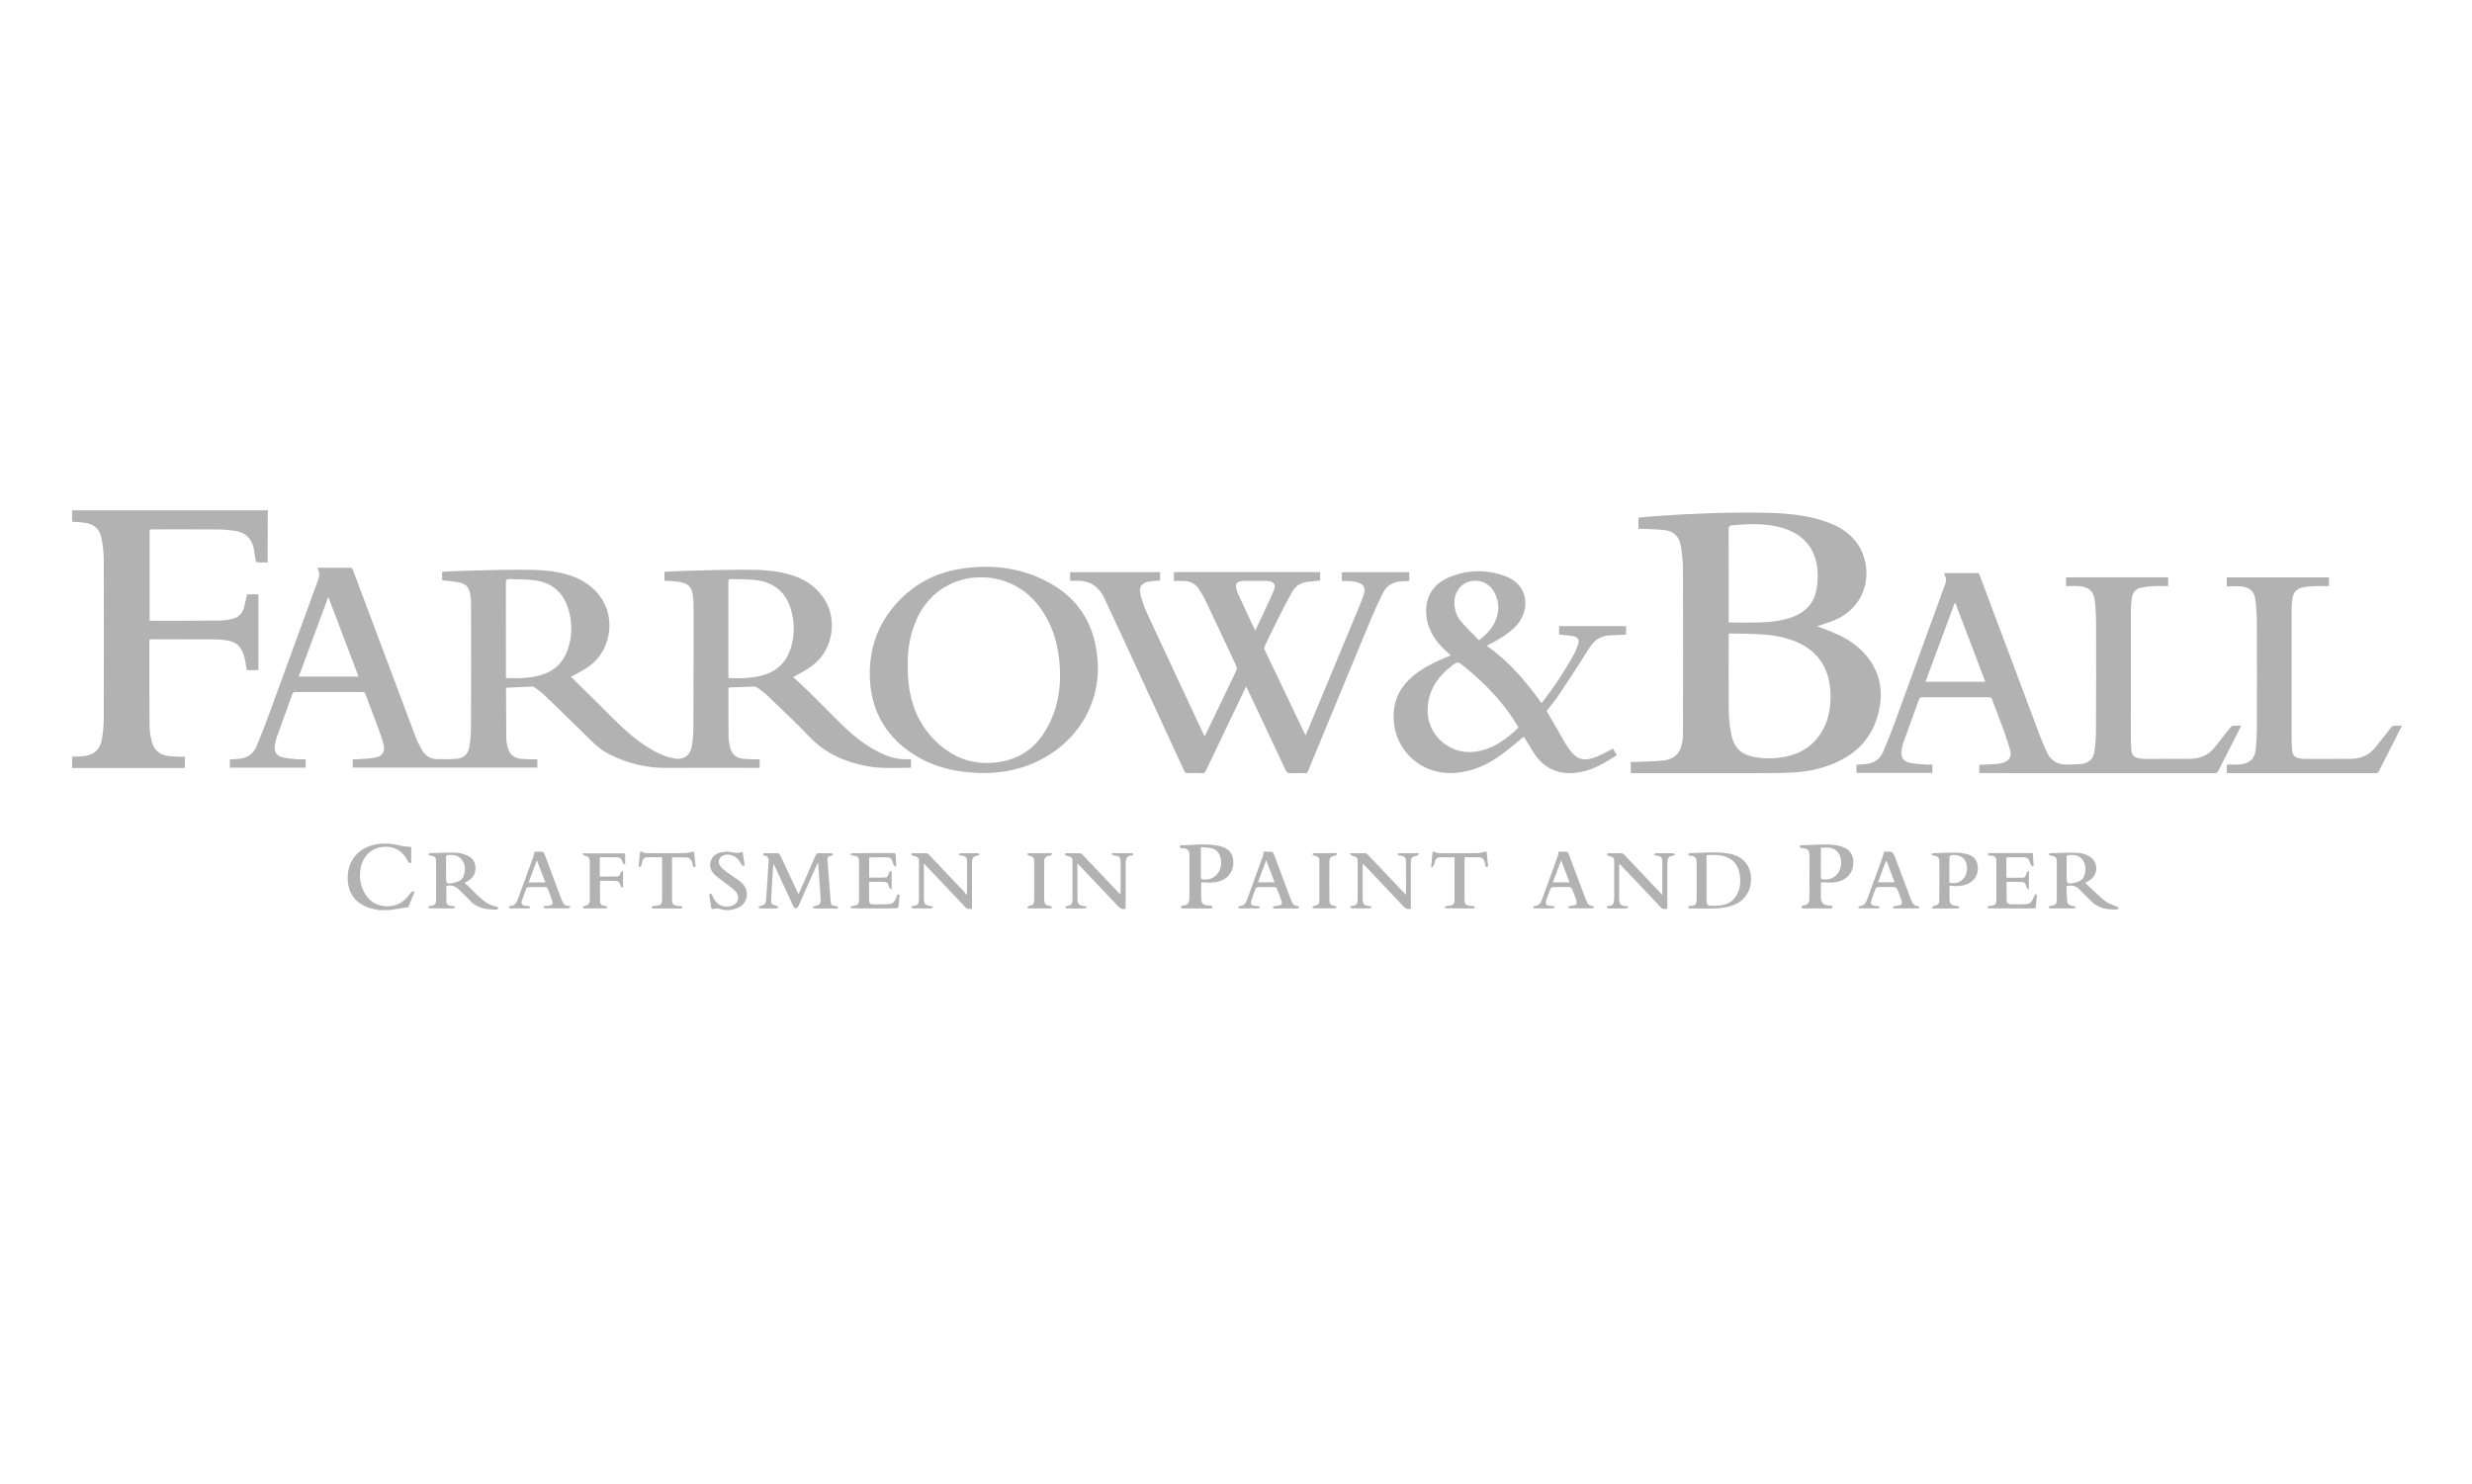 <?xml version="1.0" encoding="UTF-8"?> <!-- Generator: Adobe Illustrator 24.0.0, SVG Export Plug-In . SVG Version: 6.00 Build 0) --> <svg xmlns="http://www.w3.org/2000/svg" xmlns:xlink="http://www.w3.org/1999/xlink" id="Layer_1" x="0px" y="0px" viewBox="0 0 943.94 566.93" style="enable-background:new 0 0 943.94 566.93;" xml:space="preserve"> <style type="text/css"> .st0{fill:#B2B2B2;} </style> <g> <path class="st0" d="M102.27,194.89c-0.02,4.96-0.04,9.92-0.06,14.87c0,1.62,0,3.25,0,5.02c-1.42,0-2.74,0.04-4.07-0.04 c-0.21-0.01-0.5-0.52-0.55-0.83c-0.25-1.42-0.38-2.87-0.65-4.29c-0.76-4-3.22-6.32-7.21-6.89c-2.14-0.31-4.32-0.52-6.48-0.54 c-8.44-0.06-16.87-0.02-25.3-0.02c-0.25,0-0.5,0.04-0.82,0.06V237c0.27,0.02,0.58,0.07,0.89,0.07c8.58-0.01,17.16,0,25.73-0.07 c1.65-0.01,3.32-0.28,4.93-0.64c2.3-0.51,3.83-2.03,4.49-4.28c0.48-1.66,0.78-3.37,1.17-5.11h4.34v28.96h-4.43 c-0.2-1.17-0.4-2.36-0.62-3.56c-0.1-0.53-0.21-1.07-0.36-1.59c-1.11-4.04-3.24-5.87-7.53-6.35c-1.58-0.18-3.18-0.27-4.77-0.27 c-7.67-0.03-15.35-0.01-23.02-0.01c-0.25,0-0.5,0.03-0.81,0.05c-0.04,0.26-0.1,0.5-0.1,0.74c0,10.75-0.03,21.5,0.06,32.26 c0.02,2,0.38,4.04,0.85,6c0.76,3.23,2.97,5.06,6.23,5.52c1.57,0.22,3.17,0.21,4.76,0.29c0.53,0.03,1.06,0,1.65,0v4.28H27.54v-4.34 c1.59-0.06,3.19,0.01,4.75-0.22c3.75-0.55,5.88-2.47,6.57-6.21c0.48-2.58,0.75-5.23,0.75-7.85c0.06-20.37,0.07-40.73,0-61.09 c-0.01-2.76-0.36-5.56-0.9-8.27c-0.64-3.23-2.82-5.15-6.11-5.63c-1.67-0.25-3.38-0.3-5.07-0.44v-4.34H102.27z"></path> <path class="st0" d="M144.62,347.59c-0.55-0.12-1.11-0.27-1.66-0.38c-6.32-1.2-10.06-5.33-10.2-11.64 c-0.13-5.92,3.11-11,9.27-12.74c3.65-1.03,7.29-0.75,10.93,0.12c1.26,0.3,2.58,0.34,4.07,0.53v6.02c-0.5,0.12-0.95,0.18-1.31-0.59 c-1.97-4.17-5.54-6.04-10.09-5.39c-4.16,0.6-7.22,3.76-7.95,8.2c-0.44,2.66-0.27,5.28,0.77,7.77c1.52,3.62,4.13,6.05,8.12,6.54 c4.28,0.53,7.6-1.25,10.04-4.73c0.43-0.6,0.79-1.13,1.72-0.74c-0.86,2.09-1.71,4.19-2.41,5.89c-2.66,0.41-5.03,0.77-7.4,1.13 H144.62z"></path> <path class="st0" d="M277.12,347.59c-1.61-0.16-3.15-1.1-4.84-0.4c-0.16,0.06-0.67-0.22-0.7-0.4c-0.3-1.77-0.54-3.55-0.79-5.31 c0.89-0.38,1.07,0.14,1.3,0.72c1.18,3.09,3.85,4.59,6.86,3.89c2.82-0.65,3.85-3.48,1.93-5.65c-0.99-1.12-2.3-1.97-3.48-2.9 c-1.45-1.14-3-2.15-4.37-3.38c-1.59-1.42-2.3-3.27-1.6-5.39c0.71-2.14,2.45-3.02,4.53-3.37c0.5-0.08,1.01-0.14,1.51-0.16 c2.02-0.06,3.99,1.11,6.12,0.02c0.27,1.86,0.5,3.54,0.75,5.22c-0.8,0.45-1.08-0.01-1.39-0.62c-1.29-2.57-3.66-3.88-6.06-3.4 c-2.2,0.43-3.15,2.57-1.8,4.36c0.7,0.93,1.69,1.67,2.63,2.38c1.48,1.09,3.09,2.02,4.56,3.14c1.55,1.19,2.76,2.68,2.9,4.76 c0.22,3.26-1.88,5.62-5.51,6.23c-0.35,0.06-0.69,0.16-1.03,0.24H277.12z"></path> <path class="st0" d="M114.08,258.39h22.83c-3.84-10.13-7.64-20.14-11.54-30.43C121.56,238.24,117.85,248.22,114.08,258.39 M193.2,258.96c4.88,0.16,9.53,0.1,14.03-1.37c4.68-1.52,7.86-4.68,9.49-9.28c1.91-5.39,1.91-10.86,0.11-16.29 c-1.98-5.95-6.2-9.45-12.33-10.36c-3.27-0.49-6.63-0.34-9.94-0.51c-1.07-0.05-1.39,0.35-1.39,1.45 c0.04,11.72,0.03,23.44,0.03,35.16C193.2,258.1,193.2,258.45,193.2,258.96 M278.13,258.84c0.28,0.06,0.46,0.12,0.63,0.13 c3.99,0.16,7.96,0.04,11.86-0.91c5.93-1.45,9.77-5.14,11.47-10.98c1.37-4.73,1.35-9.5-0.04-14.24c-1.86-6.34-6.09-10.19-12.6-11.19 c-3.23-0.49-6.55-0.39-9.84-0.49c-1.47-0.04-1.47,0.04-1.47,1.54c0,11.61,0,23.23,0,34.84V258.84z M121.23,216.84 c4.3,0,8.39,0.02,12.48-0.02c0.75-0.01,0.9,0.43,1.09,0.94c2.4,6.4,4.8,12.8,7.2,19.19c5.51,14.7,11,29.4,16.55,44.08 c0.7,1.85,1.61,3.64,2.57,5.37c1.16,2.09,3.01,3.38,5.43,3.49c2.59,0.11,5.21,0.1,7.8-0.11c2.57-0.21,4.37-1.73,4.82-4.29 c0.44-2.52,0.67-5.09,0.68-7.65c0.06-15.93,0.04-31.86,0.01-47.78c0-1.22-0.21-2.45-0.43-3.65c-0.41-2.19-1.78-3.57-3.95-3.96 s-4.36-0.56-6.65-0.85v-3.25c3.77-0.16,7.52-0.36,11.27-0.45c6.29-0.15,12.59-0.33,18.88-0.32c5.97,0.01,11.96,0.17,17.75,1.88 c5.95,1.76,10.78,5.04,13.84,10.6c4.06,7.39,2.6,19.02-6.43,24.96c-1.72,1.13-3.57,2.04-5.37,3.05c-0.31,0.17-0.63,0.31-0.78,0.38 c5.01,4.94,10.06,9.81,14.99,14.8c4.01,4.05,8.11,7.96,12.85,11.15c3.59,2.42,7.35,4.48,11.68,5.28c3.19,0.59,5.91-0.97,6.56-4.16 c0.51-2.49,0.69-5.09,0.7-7.64c0.08-15.6,0.08-31.2,0.08-46.8c0-1.33-0.14-2.68-0.34-4c-0.43-2.82-1.66-4.15-4.48-4.72 c-1.51-0.31-3.08-0.38-4.63-0.53c-0.53-0.05-1.07-0.01-1.67-0.01v-3.45c2.89-0.13,5.78-0.32,8.66-0.39c7.2-0.17,14.4-0.4,21.6-0.41 c5.97-0.01,11.96,0.17,17.75,1.89c6.06,1.81,10.94,5.2,13.95,10.93c3.73,7.11,2.5,18.7-6.75,24.72c-1.96,1.27-4.05,2.35-6.06,3.5 c2.06,1.91,4.22,3.83,6.27,5.85c4.49,4.41,8.85,8.96,13.41,13.3c4.47,4.26,9.38,7.96,15.1,10.45c2.87,1.24,5.86,1.8,8.98,1.78 c0.39,0,0.77,0,1.23,0v3.09c-0.1,0.05-0.16,0.12-0.21,0.12c-5.64,0.04-11.32,0.42-16.89-0.66c-8.2-1.59-15.6-4.78-21.55-11.03 c-5.18-5.45-10.7-10.58-16.12-15.81c-1.19-1.15-2.57-2.11-3.91-3.1c-0.34-0.26-0.85-0.41-1.27-0.4c-3.04,0.07-6.07,0.21-9.11,0.32 c-0.17,0-0.35,0.04-0.57,0.07c-0.04,0.2-0.09,0.37-0.09,0.54c0.01,6.08-0.01,12.17,0.06,18.24c0.01,1.33,0.26,2.67,0.55,3.97 c0.6,2.63,2.32,4.14,4.98,4.43c1.76,0.19,3.54,0.15,5.31,0.21c0.32,0.01,0.64,0.03,1.03,0.05v3.21c-0.36,0-0.74,0-1.12,0 c-11.58,0-23.17-0.04-34.75,0.01c-7.65,0.04-14.84-1.81-21.62-5.23c-3.9-1.96-6.85-5.17-9.92-8.19c-4.96-4.86-9.94-9.7-14.95-14.51 c-1.07-1.02-2.3-1.87-3.49-2.76c-0.29-0.21-0.71-0.39-1.07-0.38c-3.25,0.13-6.49,0.31-9.82,0.47c-0.03,0.11-0.11,0.32-0.11,0.52 c0.02,6.3,0.03,12.6,0.1,18.9c0.01,1.07,0.27,2.15,0.5,3.21c0.59,2.63,2.26,4.17,4.93,4.48c1.54,0.18,3.1,0.16,4.66,0.21 c0.57,0.02,1.14,0,1.77,0v3.18h-70.5v-3.18c0.48,0,0.96,0.03,1.45,0c2.41-0.19,4.85-0.2,7.21-0.65c2.73-0.52,3.81-2.39,3.1-5.09 c-0.61-2.3-1.44-4.55-2.26-6.78c-1.51-4.11-3.1-8.19-4.61-12.29c-0.24-0.64-0.55-0.87-1.25-0.87c-8.51,0.02-17.01,0.02-25.52,0 c-0.64,0-0.96,0.18-1.19,0.8c-1.95,5.45-3.95,10.88-5.89,16.33c-0.38,1.05-0.63,2.16-0.79,3.26c-0.34,2.35,0.58,3.94,2.88,4.53 c1.8,0.46,3.7,0.58,5.56,0.75c1.07,0.11,2.17,0.02,3.34,0.02v3.2H87.76v-3.11c1.08-0.09,2.19-0.18,3.29-0.25 c3.27-0.22,5.66-1.82,6.91-4.81c1.69-4.03,3.28-8.11,4.78-12.22c6.27-17.11,12.48-34.25,18.74-51.35c0.46-1.25,0.67-2.41,0.05-3.63 C121.4,217.57,121.36,217.25,121.23,216.84"></path> <path class="st0" d="M660.11,237.68c0.44,0.03,0.75,0.07,1.07,0.07c3.15,0,6.29,0.05,9.44,0c4.82-0.09,9.61-0.47,14.18-2.24 c4.78-1.84,7.85-5.21,8.83-10.28c0.35-1.83,0.48-3.74,0.47-5.6c-0.08-9.33-4.88-15.6-13.85-18.12c-6.24-1.75-12.59-1.5-18.96-0.86 c-1.02,0.11-1.2,0.48-1.2,1.4c0.03,11.47,0.02,22.94,0.02,34.41V237.68z M660.17,241.91c-0.03,0.55-0.06,0.8-0.06,1.05 c0,9.48-0.06,18.96,0.03,28.44c0.03,2.8,0.33,5.64,0.82,8.41c1.05,5.89,3.94,8.59,9.85,9.46c3.31,0.49,6.64,0.48,9.94-0.09 c7.07-1.21,12.52-4.74,15.75-11.29c1.98-4.02,2.58-8.33,2.49-12.76c-0.22-10.24-5.25-17.41-14.92-20.74 c-3.01-1.03-6.23-1.71-9.4-1.98C669.88,241.97,665.07,242.05,660.17,241.91 M693.85,239.12c2.87,1.16,5.63,2.14,8.27,3.38 c4.79,2.25,8.92,5.37,11.97,9.77c4.65,6.72,5,14.04,2.74,21.6c-2.52,8.41-8.16,14.04-16.15,17.5c-5.19,2.25-10.6,3.39-16.21,3.65 c-3.07,0.15-6.15,0.22-9.22,0.23c-16.98,0.02-33.96,0.01-50.93,0.01h-1.6v-4.28c0.51,0,1.01,0.02,1.5,0 c3.61-0.16,7.24-0.16,10.82-0.54c2.91-0.31,5.54-1.57,6.65-4.53c0.61-1.62,0.95-3.45,0.95-5.18c0.06-21.14,0.07-42.29,0-63.43 c-0.01-2.99-0.36-6-0.84-8.95c-0.55-3.35-2.67-5.48-6.08-5.89c-2.94-0.35-5.91-0.37-8.87-0.53c-0.39-0.02-0.78,0-1.23,0v-4.27 c2.14-0.19,4.26-0.41,6.38-0.56c13.94-0.99,27.9-1.52,41.87-1.28c7.98,0.14,15.91,0.79,23.53,3.46c4.42,1.55,8.33,3.83,11.29,7.56 c6.03,7.6,6.34,22.47-6.57,29.25c-2.22,1.17-4.71,1.81-7.08,2.69C694.69,238.91,694.31,238.99,693.85,239.12"></path> <path class="st0" d="M758.09,260.37c-3.85-10.13-7.64-20.13-11.44-30.12c-0.08,0.01-0.17,0.03-0.25,0.05 c-3.7,9.98-7.41,19.97-11.15,30.07H758.09z M788.92,223.86v-3.38h39.01v3.34c-1.9,0-3.77-0.08-5.64,0.02 c-1.58,0.08-3.17,0.27-4.72,0.6c-1.97,0.41-3.17,1.75-3.47,3.72c-0.25,1.64-0.41,3.31-0.42,4.96c-0.03,16.07-0.02,32.15-0.01,48.22 c0,1.7,0.08,3.4,0.2,5.09c0.13,1.9,0.98,2.83,2.84,3.16c0.78,0.14,1.58,0.23,2.37,0.23c5.61,0.01,11.22-0.03,16.83-0.02 c4.04,0.01,7.42-1.29,9.93-4.59c1.84-2.42,3.81-4.74,5.64-7.16c0.52-0.69,1.03-1.01,1.88-0.93c0.75,0.06,1.5,0.01,2.44,0.01 c-0.7,1.39-1.32,2.61-1.93,3.83c-2.27,4.49-4.55,8.96-6.79,13.46c-0.32,0.65-0.71,0.85-1.42,0.85c-29.65-0.02-59.3-0.01-88.95-0.02 c-0.28,0-0.57-0.03-0.92-0.05v-3.12c2.22-0.1,4.39-0.16,6.54-0.31c0.89-0.06,1.79-0.26,2.65-0.53c2.13-0.66,3.22-2.26,2.68-4.41 c-0.7-2.72-1.63-5.39-2.58-8.04c-1.4-3.87-2.93-7.71-4.35-11.57c-0.25-0.68-0.56-0.93-1.31-0.93c-8.47,0.03-16.94,0.02-25.41,0.01 c-0.59,0-0.97,0.06-1.22,0.74c-1.96,5.48-3.98,10.94-5.94,16.43c-0.36,1.01-0.61,2.09-0.75,3.16c-0.34,2.58,0.65,4.16,3.21,4.71 c1.96,0.42,4.01,0.48,6.02,0.64c0.82,0.07,1.65,0.01,2.54,0.01v3.18H708.9v-3.1c1.17-0.09,2.28-0.18,3.39-0.26 c3.18-0.21,5.53-1.76,6.78-4.66c1.58-3.65,3.04-7.35,4.4-11.08c6.47-17.69,12.89-35.41,19.35-53.11c0.35-0.97,0.45-1.85,0-2.79 c-0.19-0.38-0.27-0.81-0.43-1.31h13.24c1.47,3.91,2.95,7.83,4.42,11.76c6.24,16.62,12.46,33.25,18.71,49.87 c0.84,2.23,1.77,4.43,2.75,6.6c1.56,3.43,4.26,5.08,8.05,4.89c1.77-0.09,3.55-0.03,5.31-0.23c2.63-0.29,4.41-1.84,4.82-4.43 c0.43-2.73,0.65-5.53,0.66-8.3c0.08-13.61,0.08-27.22,0.05-40.84c-0.01-2.89-0.13-5.79-0.47-8.66c-0.44-3.72-2.22-5.34-5.97-5.67 C792.34,223.74,790.67,223.86,788.92,223.86"></path> <path class="st0" d="M479.3,240.82c0.66-1.39,1.18-2.45,1.68-3.52c1.8-3.86,3.69-7.69,5.35-11.62c1.04-2.47,0.22-3.57-2.46-3.82 c-0.21-0.02-0.43-0.03-0.65-0.03c-2.68,0-5.36,0-8.03,0.01c-0.54,0-1.08,0.08-1.61,0.19c-1.29,0.27-1.79,0.95-1.58,2.25 c0.12,0.78,0.31,1.58,0.64,2.29C474.79,231.24,476.98,235.88,479.3,240.82 M475.87,262.14c-1.65,3.44-3.19,6.66-4.74,9.88 c-3.58,7.47-7.16,14.94-10.72,22.42c-0.27,0.55-0.54,0.83-1.21,0.81c-1.92-0.05-3.84-0.05-5.75,0c-0.64,0.01-0.96-0.2-1.23-0.78 c-7.89-17.15-15.8-34.29-23.72-51.42c-2.21-4.79-4.52-9.54-6.69-14.36c-2.19-4.87-5.88-7.14-11.19-6.87c-0.64,0.03-1.29,0-1.99,0 v-3.3h34.34v3.2c-1.37,0.11-2.7,0.14-4.01,0.34c-2.89,0.43-4.13,1.89-3.5,4.72c0.55,2.48,1.41,4.94,2.48,7.26 c7.17,15.49,14.43,30.94,21.66,46.4c0.09,0.19,0.21,0.37,0.42,0.73c0.49-1,0.93-1.88,1.36-2.77c3.58-7.43,7.16-14.85,10.69-22.3 c0.22-0.47,0.26-1.23,0.04-1.69c-3.94-8.46-7.91-16.9-11.92-25.33c-0.68-1.43-1.54-2.79-2.39-4.13c-1.31-2.05-3.28-2.99-5.68-3.08 c-1.26-0.05-2.52-0.01-3.87-0.01v-3.36h55.85v3.19c-1.68,0.17-3.32,0.31-4.96,0.51c-2.51,0.32-4.45,1.66-5.67,3.79 c-1.98,3.48-3.81,7.06-5.62,10.64c-1.7,3.36-3.3,6.76-4.9,10.16c-0.17,0.37-0.25,0.94-0.08,1.28c5.1,10.75,10.24,21.48,15.38,32.21 c0.06,0.12,0.15,0.23,0.32,0.49c0.55-1.29,1.05-2.47,1.55-3.65c6.36-15.29,12.71-30.59,19.06-45.88c0.57-1.37,1.09-2.76,1.56-4.16 c0.86-2.52,0.03-4.07-2.56-4.72c-0.94-0.24-1.93-0.36-2.89-0.44c-0.93-0.07-1.87-0.01-2.9-0.01v-3.38h25.73v3.27 c-1,0.08-1.99,0.2-3,0.24c-3.16,0.13-5.6,1.55-7.01,4.36c-1.65,3.26-3.18,6.58-4.58,9.95c-7.16,17.19-14.26,34.41-21.37,51.62 c-0.89,2.14-1.8,4.27-2.63,6.43c-0.27,0.7-0.62,0.92-1.35,0.9c-1.7-0.06-3.41-0.1-5.1,0.01c-1.18,0.08-1.76-0.3-2.27-1.4 c-4.78-10.26-9.63-20.48-14.46-30.72C476.25,262.88,476.12,262.63,475.87,262.14"></path> <path class="st0" d="M564.79,244.56c2.36-1.9,4.3-3.79,5.62-6.21c2.16-3.99,2.41-8.07,0.22-12.12c-1.92-3.54-5.78-5.18-9.47-4.15 c-3.66,1.02-5.87,4.19-5.8,8.29c0.05,2.75,0.96,5.21,2.77,7.24C560.23,239.98,562.5,242.19,564.79,244.56 M579.86,277.86 c-4.91-8.57-12.08-16.32-20.84-23.38c-2.41-1.95-2.48-1.89-4.91,0c-5.27,4.11-8.64,9.26-8.97,16.13 c-0.48,9.86,8.18,17.54,17.67,16.52C569.7,286.38,575,282.55,579.86,277.86 M567.71,246.65c8.52,5.9,14.97,13.57,20.91,21.86 c0.2-0.22,0.43-0.43,0.61-0.68c4.28-5.62,8.23-11.47,11.63-17.66c0.71-1.29,1.29-2.68,1.73-4.08c0.58-1.81-0.02-2.78-1.91-3.13 c-1.73-0.32-3.5-0.44-5.33-0.66v-3.19h25.57v3.24c-1.96,0.09-3.89,0.23-5.83,0.27c-3.7,0.06-6.28,1.77-8.24,4.91 c-3.69,5.92-7.52,11.76-11.4,17.57c-1.52,2.28-3.3,4.39-4.85,6.43c2.34,4.06,4.61,8.04,6.92,12c0.6,1.03,1.27,2.03,1.98,2.98 c2.46,3.27,4.92,4.23,8.81,2.99c2.31-0.73,4.45-2.03,6.65-3.09c0.29-0.14,0.54-0.35,0.9-0.58c0.52,0.87,1.01,1.69,1.53,2.57 c-4.39,2.84-8.74,5.49-13.87,6.46c-7.77,1.46-13.89-0.98-18.13-7.77c-1.23-1.96-2.4-3.94-3.52-5.78c-2.9,2.36-5.7,4.83-8.7,7.01 c-5.36,3.89-11.26,6.48-17.99,6.88c-13.1,0.77-23.58-9.5-23.01-22.59c0.27-6.01,2.95-10.79,7.55-14.56 c3.93-3.23,8.46-5.4,13.13-7.3c0.36-0.15,0.72-0.3,1.1-0.47c-1.24-1.17-2.49-2.21-3.59-3.4c-3.09-3.34-5.24-7.19-5.71-11.8 c-0.64-6.4,2.15-11.63,8-14.29c7.09-3.22,14.48-3.47,21.79-0.89c10.11,3.57,9.87,14.14,3.84,19.79c-2.86,2.68-6.17,4.64-9.61,6.43 C568.42,246.26,568.13,246.42,567.71,246.65"></path> <path class="st0" d="M346.64,255.1c0,0.76-0.03,1.52,0,2.28c0.05,0.97,0.12,1.95,0.22,2.92c0.8,8,3.49,15.21,8.96,21.22 c7.49,8.21,16.77,11.46,27.65,9.13c8.52-1.82,14.09-7.51,17.66-15.23c3.4-7.35,4.17-15.15,3.37-23.13 c-0.76-7.63-3.11-14.68-7.8-20.87c-12.21-16.12-38.22-14.61-46.85,5.46C347.34,242.71,346.43,248.8,346.64,255.1 M375,295.23 c-9.45-0.15-18.71-2.12-26.91-7.64c-10.92-7.35-16.1-17.81-15.96-30.88c0.12-10.68,3.95-19.93,11.42-27.57 c6.06-6.21,13.46-10.15,21.98-11.68c11.86-2.14,23.43-1,34.22,4.6c12.67,6.57,18.83,17.4,19.44,31.51 c0.79,18.38-11.11,33.47-27.9,39.15C386.09,294.47,380.75,295.25,375,295.23"></path> <path class="st0" d="M917.19,277.14c-1.13,2.24-2.16,4.29-3.2,6.34c-1.87,3.68-3.75,7.35-5.58,11.04 c-0.29,0.58-0.62,0.75-1.24,0.75c-18.68-0.01-37.36-0.01-56.03-0.01c-0.25,0-0.5-0.03-0.83-0.05V292c1.11,0,2.18,0,3.26,0 c0.61,0,1.23,0.01,1.84-0.06c3.8-0.46,5.6-2.2,6-6.07c0.27-2.55,0.38-5.13,0.38-7.69c0.04-13.54,0.05-27.07-0.01-40.61 c-0.01-2.89-0.17-5.79-0.58-8.64c-0.44-3.11-2.15-4.64-5.3-4.97c-1.82-0.19-3.68-0.03-5.6-0.03v-3.42h39.02v3.32 c-1.92,0-3.79-0.05-5.66,0.02c-1.34,0.05-2.68,0.16-3.99,0.41c-2.72,0.51-4.01,1.9-4.36,4.66c-0.18,1.39-0.25,2.81-0.25,4.22 c-0.01,16.03-0.01,32.07,0,48.1c0,1.63,0.05,3.26,0.14,4.88c0.11,2.24,0.94,3.15,3.19,3.54c0.6,0.11,1.22,0.17,1.83,0.17 c5.64,0,11.29-0.04,16.94-0.02c4.07,0.01,7.5-1.24,10.05-4.59c1.84-2.42,3.81-4.73,5.65-7.15c0.52-0.68,1.01-1.03,1.87-0.95 C915.49,277.19,916.24,277.14,917.19,277.14"></path> <path class="st0" d="M295.27,330.09c-0.07,1.07-0.15,2.13-0.21,3.2c-0.2,3.29-0.44,6.57-0.59,9.86c-0.09,2.12,0.15,2.33,2.22,2.82 c0.22,0.05,0.39,0.32,0.58,0.48c-0.22,0.16-0.44,0.45-0.67,0.46c-2.06,0.03-4.13,0-6.19,0.03c-0.67,0-0.85-0.25-0.61-0.84 c2.27-0.38,2.63-0.75,2.79-3.06c0.3-4.44,0.59-8.88,0.87-13.32c0.02-0.32,0.03-0.65,0.03-0.97c0-1.11-0.37-1.91-1.65-1.99 c-0.19-0.01-0.36-0.32-0.54-0.48c0.2-0.15,0.4-0.41,0.6-0.42c1.73-0.03,3.48-0.05,5.21,0.02c0.3,0.01,0.69,0.45,0.85,0.78 c2.14,4.51,4.24,9.04,6.35,13.56c0.16,0.35,0.35,0.7,0.62,1.24c0.42-0.94,0.78-1.71,1.12-2.48c1.8-4.07,3.61-8.13,5.36-12.22 c0.31-0.72,0.7-0.96,1.45-0.93c1.52,0.05,3.04,0,4.56,0.04c0.24,0,0.47,0.27,0.71,0.42c-0.22,0.17-0.41,0.44-0.65,0.5 c-1.37,0.31-1.6,0.51-1.5,1.89c0.38,5.2,0.8,10.39,1.23,15.58c0.12,1.43,0.38,1.57,2.63,1.86c0.24,0.59,0.09,0.85-0.59,0.85 c-2.75-0.02-5.5,0-8.25-0.03c-0.22,0-0.44-0.3-0.67-0.45c0.23-0.16,0.45-0.4,0.7-0.44c1.9-0.32,2.45-0.84,2.34-2.81 c-0.25-4.41-0.61-8.81-0.93-13.21c-0.01-0.1-0.08-0.19-0.21-0.46c-0.51,1.13-0.97,2.13-1.41,3.13c-1.98,4.46-3.94,8.93-5.95,13.38 c-0.16,0.37-0.64,0.78-1.02,0.82c-0.28,0.03-0.75-0.45-0.91-0.8c-2.36-5.04-4.69-10.1-7.02-15.16c-0.13-0.28-0.29-0.55-0.43-0.83 C295.4,330.08,295.33,330.09,295.27,330.09"></path> <path class="st0" d="M695.31,323.74c0,3.86,0.01,7.61-0.01,11.36c0,0.7,0.47,0.7,0.94,0.75c3.77,0.43,6.74-2.3,6.8-6.27 c0.05-3.15-1.48-5.34-4.23-5.81C697.72,323.59,696.58,323.74,695.31,323.74 M695.31,336.95c0,2.01-0.05,3.89,0.01,5.76 c0.06,2.16,0.79,2.89,2.94,3.11c0.43,0.04,0.86,0.05,1.31,0.08c0.34,0.76,0.12,1.04-0.71,1.04c-3.43-0.03-6.87,0-10.31-0.03 c-0.28,0-0.55-0.34-0.83-0.52c0.24-0.18,0.47-0.48,0.74-0.54c1.85-0.33,2.44-0.85,2.46-2.69c0.05-5.5,0.06-10.99,0.01-16.5 c-0.02-2.09-0.68-2.64-2.78-2.76c-0.84-0.05-0.84-0.05-0.86-1.03c1.5-0.07,3-0.16,4.5-0.21c3.5-0.11,7.01-0.43,10.48,0.38 c3.42,0.8,5.17,2.6,5.41,5.62c0.34,4.25-2.22,7.52-6.74,8.24C699.17,337.18,697.29,336.95,695.31,336.95"></path> <path class="st0" d="M458.56,323.5c0,4.09,0.01,7.81-0.01,11.53c0,0.65,0.34,0.76,0.87,0.83c3.75,0.47,6.74-2.22,6.87-6.2 c0.09-2.8-1.17-5.04-3.44-5.66C461.52,323.64,460.09,323.67,458.56,323.5 M451.1,345.92c0.43-0.05,0.82-0.1,1.21-0.16 c0.96-0.17,1.56-0.72,1.74-1.69c0.07-0.39,0.14-0.79,0.14-1.18c0.01-5.36,0.05-10.71-0.01-16.06c-0.03-2.29-0.58-2.76-2.84-2.91 c-0.72-0.05-1-0.28-0.7-1.09c4.96-0.02,9.93-0.88,14.89,0.22c3.37,0.75,5.08,2.51,5.38,5.41c0.45,4.33-2.18,7.76-6.73,8.45 c-1.79,0.27-3.66,0.04-5.46,0.04c0,2.38-0.18,4.7,0.05,6.97c0.19,1.8,1.88,1.87,3.31,1.93c0.74,0.03,1.01,0.25,0.69,1.08h-3.41 c-2.5,0-4.99-0.01-7.49,0.01C451.18,346.95,450.82,346.79,451.1,345.92"></path> <path class="st0" d="M789.14,331.84v2.6c0,3.24,0.19,3.37,3.42,2.58c1.39-0.34,2.66-0.93,3.21-2.31c0.86-2.15,0.88-4.35-0.48-6.31 c-1.29-1.86-3.32-1.97-5.36-1.88c-0.59,0.03-0.8,0.28-0.79,0.88C789.17,328.87,789.15,330.36,789.14,331.84 M796.25,337.19 c2.56,2.37,4.93,4.81,7.57,6.92c1.3,1.04,3.1,1.45,4.65,2.18c0.24,0.11,0.4,0.37,0.6,0.56c-0.22,0.16-0.44,0.47-0.67,0.48 c-3.83,0.11-7.44-0.44-10.21-3.5c-1.19-1.31-2.56-2.46-3.75-3.77c-1.41-1.55-3.03-2.26-5.39-1.62c0.11,2.04,0.13,4.23,0.39,6.38 c0.05,0.43,0.96,0.82,1.52,1.11c0.29,0.16,0.72,0.01,1.07,0.1c0.22,0.05,0.38,0.29,0.57,0.44c-0.19,0.16-0.38,0.44-0.57,0.44 c-3.07,0.03-6.15,0.03-9.22,0c-0.2,0-0.4-0.27-0.6-0.42c0.18-0.16,0.35-0.43,0.55-0.46c2.42-0.41,2.63-0.63,2.63-3.04 c0-4.49,0-8.98,0-13.46c0-2.15-0.31-2.47-2.42-2.78c-0.27-0.04-0.5-0.33-0.75-0.51c0.24-0.14,0.48-0.4,0.73-0.4 c3.43-0.09,6.87-0.27,10.29-0.16c1.4,0.04,2.88,0.48,4.14,1.11c3.98,1.98,4.14,7.14,0.38,9.52 C797.31,336.59,796.85,336.84,796.25,337.19"></path> <path class="st0" d="M170.33,331.95c0,0.83,0,1.66,0,2.5c0,3.25,0.16,3.37,3.42,2.57c1.44-0.36,2.7-0.99,3.24-2.44 c0.78-2.1,0.8-4.23-0.52-6.13c-1.29-1.87-3.3-2.02-5.35-1.93c-0.6,0.02-0.81,0.29-0.8,0.88 C170.35,328.91,170.33,330.43,170.33,331.95 M190.11,346.38c0.23,0.69,0.04,0.96-0.67,0.98c-3.89,0.07-7.49-0.57-10.25-3.7 c-1.12-1.27-2.46-2.36-3.6-3.61c-1.41-1.55-3.04-2.25-5.14-1.68c0,1.98-0.05,4.03,0.02,6.08c0.03,0.91,0.67,1.4,1.58,1.49 c0.39,0.04,0.8,0.01,1.18,0.09c0.19,0.04,0.35,0.25,0.52,0.38c-0.17,0.17-0.33,0.45-0.53,0.48c-0.46,0.08-0.93,0.03-1.4,0.03 c-2.53,0-5.07,0.01-7.61-0.02c-0.27,0-0.55-0.27-0.82-0.41c0.25-0.16,0.49-0.45,0.75-0.48c1.89-0.19,2.36-0.59,2.38-2.49 c0.04-4.82,0.04-9.63,0-14.44c-0.01-1.71-0.47-2.1-2.2-2.33c-0.33-0.04-0.63-0.29-0.94-0.44c0.32-0.17,0.64-0.49,0.96-0.5 c3.29-0.1,6.59-0.26,9.87-0.16c1.4,0.04,2.85,0.51,4.16,1.06c1.94,0.8,3.05,2.37,3.18,4.54c0.14,2.29-0.88,3.97-2.79,5.15 c-0.39,0.24-0.81,0.46-1.37,0.77C181.49,340.53,184.3,345.42,190.11,346.38"></path> <path class="st0" d="M621.75,346.39c-0.22,0.18-0.45,0.51-0.68,0.52c-2.31,0.04-4.63,0.04-6.94,0c-0.23,0-0.46-0.35-0.68-0.54 c0.06-0.09,0.12-0.18,0.18-0.28c0.31-0.04,0.62-0.09,0.93-0.12c1-0.1,1.59-0.63,1.71-1.64c0.05-0.47,0.11-0.93,0.11-1.4 c0.01-4.59,0.01-9.19,0.01-13.78c0-1.45-0.26-1.8-1.66-2.19c-0.24-0.06-0.54-0.05-0.73-0.17c-0.19-0.13-0.3-0.39-0.44-0.59 c0.19-0.12,0.37-0.34,0.55-0.34c1.74-0.03,3.48-0.08,5.21,0.02c0.44,0.03,0.9,0.53,1.26,0.9c4.46,4.69,8.9,9.39,13.35,14.1 c0.2,0.21,0.34,0.47,0.5,0.71c0.09-0.05,0.18-0.09,0.27-0.13c0.02-0.29,0.07-0.59,0.07-0.88c0-3.73,0-7.45,0-11.18 c0-2.06-0.39-2.44-2.43-2.65c-0.31-0.03-0.6-0.3-0.9-0.45c0.3-0.16,0.6-0.44,0.9-0.44c2.13-0.04,4.27-0.04,6.4,0 c0.3,0,0.6,0.29,0.9,0.44c-0.26,0.17-0.5,0.44-0.78,0.48c-1.62,0.27-1.94,0.57-2.13,2.2c-0.05,0.47-0.07,0.94-0.07,1.4 c0,5.53,0,11.07,0,16.65c-0.99,0.24-1.76,0.26-2.55-0.59c-5.04-5.38-10.14-10.71-15.22-16.06c-0.12-0.13-0.22-0.28-0.57-0.38 c-0.02,0.37-0.05,0.73-0.05,1.09c0,3.83,0,7.67,0,11.5c0,2.96,0.33,3.32,3.22,3.5C621.57,346.19,621.66,346.29,621.75,346.39"></path> <path class="st0" d="M536.88,341.7c0-4.31,0.03-8.36-0.01-12.41c-0.02-2-0.46-2.36-2.43-2.56c-0.33-0.03-0.63-0.34-0.94-0.52 c0.32-0.13,0.64-0.38,0.96-0.38c2.38-0.03,4.76-0.02,7.14-0.02c0.07,0.1,0.13,0.2,0.2,0.3c-0.2,0.21-0.37,0.56-0.61,0.62 c-2.19,0.54-2.45,0.83-2.46,3.16c0,5.18,0,10.35,0,15.53c0,0.54,0,1.07,0,1.58c-1.29,0.45-2.09-0.08-2.9-0.94 c-4.93-5.25-9.89-10.46-14.85-15.68c-0.12-0.13-0.27-0.24-0.58-0.52c-0.03,0.52-0.06,0.88-0.06,1.25c0,3.8,0,7.6,0,11.4 c0,3.08,0.21,3.32,3.64,3.64c-0.45,0.37-0.68,0.74-0.92,0.74c-2.28,0.04-4.56,0.05-6.84,0c-0.24,0-0.48-0.38-0.71-0.59 c0.07-0.08,0.13-0.17,0.2-0.25c0.17-0.02,0.35-0.04,0.52-0.06c1.64-0.18,2.15-0.7,2.19-2.36c0.04-1.92,0.02-3.84,0.02-5.75 c0-2.79,0-5.57,0-8.36c0-2.04-0.13-2.18-2.12-2.7c-0.31-0.08-0.54-0.43-0.81-0.64c0.07-0.12,0.13-0.23,0.2-0.35 c1.91,0,3.82-0.03,5.73,0.03c0.32,0.01,0.68,0.36,0.94,0.63c4.59,4.82,9.16,9.65,13.74,14.48 C536.3,341.17,536.51,341.35,536.88,341.7"></path> <path class="st0" d="M352.79,330.08c0,0.6,0,1.21,0,1.81c0,3.48,0,6.95,0,10.42c0,3.23,0.11,3.37,3.61,3.9 c-0.38,0.34-0.6,0.7-0.82,0.7c-2.31,0.04-4.63,0.04-6.95,0c-0.23,0-0.45-0.34-0.73-0.57c0.29-0.22,0.34-0.29,0.4-0.3 c2.17-0.24,2.59-0.65,2.6-2.87c0.03-4.85,0-9.7,0.01-14.55c0-1.45-1.15-1.49-2.08-1.75c-0.56-0.16-1.01-0.24-0.62-1.05 c1.83,0,3.71-0.03,5.58,0.03c0.33,0.01,0.71,0.32,0.96,0.58c4.54,4.77,9.07,9.54,13.59,14.33c0.24,0.25,0.38,0.59,0.56,0.89 c0.11-0.08,0.21-0.16,0.32-0.24c0.02-0.27,0.05-0.54,0.05-0.81c0-3.76,0.01-7.53,0-11.29c-0.01-1.97-0.43-2.38-2.4-2.57 c-0.32-0.03-0.62-0.28-0.92-0.43c0.33-0.16,0.66-0.45,0.99-0.46c2.1-0.04,4.2-0.04,6.29,0c0.31,0.01,0.61,0.28,0.91,0.43 c-0.26,0.17-0.5,0.44-0.78,0.48c-1.7,0.29-2.17,0.8-2.2,2.75c-0.04,2.79-0.01,5.57-0.01,8.36c0,3.04,0,6.07,0,9.17 c-0.99,0.22-1.77,0.24-2.55-0.59c-5.02-5.36-10.1-10.66-15.15-15.99c-0.15-0.16-0.23-0.37-0.35-0.55 C353.03,329.96,352.91,330.02,352.79,330.08"></path> <path class="st0" d="M429.84,347.01c-1.37,0.47-2.14-0.13-2.95-0.98c-4.93-5.25-9.89-10.45-14.85-15.67 c-0.12-0.13-0.26-0.24-0.62-0.56c0,0.61,0,0.98,0,1.34c0,3.8,0,7.6,0,11.4c0,3,0.31,3.33,3.68,3.61c-0.43,0.38-0.65,0.75-0.88,0.76 c-2.31,0.04-4.63,0.04-6.95,0c-0.19,0-0.37-0.29-0.56-0.44c0.19-0.15,0.36-0.4,0.57-0.44c1.83-0.34,2.23-0.7,2.24-2.54 c0.04-4.99,0.01-9.98,0-14.98c0-1.32-1.11-1.34-1.96-1.61c-0.49-0.16-1.07-0.13-0.77-1.05c1.92,0,3.89-0.02,5.86,0.03 c0.26,0,0.53,0.34,0.75,0.57c4.56,4.79,9.11,9.6,13.67,14.4c0.2,0.21,0.37,0.44,0.8,0.6c0.02-0.33,0.05-0.66,0.05-0.99 c0-3.65,0.01-7.31,0-10.96c0-2.2-0.35-2.55-2.53-2.77c-0.31-0.03-0.59-0.31-0.89-0.47c0.05-0.15,0.1-0.29,0.15-0.43 c0.96,0,1.93,0,2.89,0c1.55,0,3.11-0.02,4.67,0.01c0.21,0,0.41,0.26,0.61,0.39c-0.16,0.17-0.33,0.49-0.5,0.49 c-2.1,0.01-2.49,1.13-2.49,3.14c0,5.32,0,10.64,0,15.96C429.84,346.21,429.84,346.6,429.84,347.01"></path> <path class="st0" d="M651.64,326.59c0,6,0,11.85,0,17.7c0,0.04,0.01,0.07,0.01,0.11c0.08,0.98,0.58,1.54,1.6,1.52 c1.19-0.02,2.39,0,3.57-0.12c2.53-0.27,4.63-1.34,6.06-3.53c1.57-2.4,1.85-5.07,1.51-7.82c-0.4-3.36-1.98-5.97-5.25-7.23 C656.77,326.32,654.26,326.44,651.64,326.59 M644.8,325.83c4.92-0.12,9.86-0.64,14.8,0.06c5.12,0.72,8.31,3.69,8.93,8.22 c0.68,5.04-1.77,9.65-6.43,11.48c-1.91,0.75-4.04,1.16-6.1,1.28c-3.46,0.21-6.95,0.05-10.42,0.05c-0.51,0-1.09,0.08-0.86-0.75 c0.07-0.05,0.12-0.12,0.18-0.12c2.8-0.29,2.97-0.47,2.97-3.35c0-4.09,0-8.18,0-12.27c0-0.32,0.01-0.65-0.01-0.98 c-0.1-2-0.51-2.47-2.48-2.69C644.77,326.7,644.49,326.55,644.8,325.83"></path> <path class="st0" d="M341.93,331.01c-0.25-0.26-0.56-0.48-0.73-0.77c-0.17-0.3-0.2-0.69-0.32-1.03c-0.47-1.41-0.98-1.81-2.45-1.81 c-2.1,0-4.2,0.01-6.3,0.03c-0.06,0-0.12,0.05-0.24,0.11v7.6c2.18,0,4.37,0.08,6.54-0.07c0.39-0.03,0.82-0.96,1.04-1.55 c0.19-0.53,0.24-0.99,1.01-0.7v6.57c-0.07,0.08-0.15,0.15-0.22,0.22c-0.25-0.25-0.63-0.45-0.71-0.75 c-0.51-1.88-0.74-2.08-2.67-2.09c-1.62,0-3.24,0-5.04,0c0,1.3,0,2.51,0,3.72c0,1.16,0,2.32,0.03,3.48c0.02,0.84,0.45,1.4,1.32,1.4 c2.02,0.02,4.05,0.01,6.07-0.06c1.81-0.06,2.64-1.27,3.08-2.87c0.14-0.52,0.25-1.13,1.15-0.72c-0.14,1.55-0.24,3.12-0.45,4.69 c-0.03,0.21-0.62,0.49-0.96,0.49c-3.11,0.04-6.22,0.02-9.34,0.02c-2.39,0-4.77,0.01-7.16-0.02c-0.32,0-0.64-0.26-0.95-0.4 c0.28-0.17,0.55-0.46,0.86-0.5c2.2-0.26,2.54-0.61,2.54-2.79c0-4.59,0-9.19,0-13.78c0-2.13-0.37-2.49-2.48-2.71 c-0.32-0.03-0.6-0.3-0.91-0.46c0.3-0.15,0.6-0.43,0.9-0.44c5.18-0.03,10.35-0.01,15.52-0.03c0.68,0,0.97,0.16,0.98,0.9 c0.02,1.33,0.14,2.66,0.21,4C342.14,330.8,342.03,330.91,341.93,331.01"></path> <path class="st0" d="M766.14,327.53v7.67c2.15,0,4.24,0.05,6.32-0.02c1-0.04,1.17-0.9,1.37-1.71c0.08-0.32,0.39-0.59,0.59-0.88 c0.11,0.06,0.21,0.11,0.32,0.17v7c-0.43-0.4-0.81-0.59-0.89-0.86c-0.55-1.92-0.79-2.13-2.76-2.13c-1.62,0-3.24,0-4.89,0 c0,2.59-0.05,5.07,0.06,7.55c0.01,0.38,0.8,1,1.25,1.02c2.02,0.09,4.05,0.05,6.07-0.02c1.83-0.06,2.57-1.34,3.08-2.89 c0.12-0.37,0.47-0.65,0.72-0.97c0.14,0.07,0.28,0.14,0.42,0.21c-0.16,1.71-0.32,3.41-0.48,5.17c-0.34,0.04-0.61,0.09-0.89,0.09 c-5.5,0-11,0-16.5,0c-0.21,0-0.46,0.04-0.64-0.04c-0.15-0.06-0.33-0.28-0.33-0.43c0-0.15,0.19-0.39,0.33-0.43 c0.38-0.09,0.79-0.07,1.18-0.12c1.34-0.18,1.84-0.71,1.85-2.08c0.01-4.96,0.02-9.92,0-14.87c0-1.48-0.54-2.02-1.99-2.17 c-0.29-0.03-0.59,0.01-0.86-0.08c-0.21-0.07-0.37-0.31-0.54-0.47c0.2-0.14,0.39-0.3,0.6-0.42c0.08-0.05,0.22-0.01,0.32-0.01 c5.25,0,10.5,0,15.74,0c0.18,0,0.36,0.03,0.65,0.05c0.1,1.61,0.21,3.22,0.31,4.83c-0.08,0.08-0.16,0.17-0.25,0.26 c-0.27-0.21-0.7-0.38-0.8-0.65c-1.07-2.92-1.05-2.93-4.11-2.92c-1.66,0-3.32,0.01-4.99,0.03 C766.34,327.42,766.28,327.47,766.14,327.53"></path> <path class="st0" d="M744.37,337.1c2.32,0.49,4.19-0.03,5.6-1.84c1.36-1.75,1.54-4.72,0.42-6.56c-1.23-2.02-3.2-2.3-5.3-2.12 c-0.26,0.02-0.69,0.43-0.69,0.67C744.35,330.49,744.37,333.73,744.37,337.1 M744.44,338.23c0,1.95-0.09,3.82,0.03,5.68 c0.08,1.28,0.74,1.79,2.05,1.98c0.39,0.05,0.8,0.02,1.18,0.13c0.2,0.06,0.34,0.33,0.51,0.51c-0.17,0.13-0.34,0.36-0.53,0.38 c-0.61,0.05-1.23,0.02-1.84,0.02c-2.63,0-5.27,0-7.9,0c-0.08-0.11-0.15-0.21-0.22-0.31c0.25-0.23,0.47-0.59,0.75-0.66 c1.62-0.38,2.04-0.7,2.05-2.4c0.06-4.8,0.06-9.61,0.01-14.42c-0.02-1.78-0.53-2.16-2.28-2.39c-0.31-0.04-0.58-0.33-0.86-0.51 c0.31-0.14,0.61-0.4,0.92-0.41c2.85-0.11,5.7-0.22,8.56-0.21c1.29,0,2.6,0.21,3.86,0.48c2.28,0.5,4,1.74,4.4,4.21 c0.41,2.53-0.22,4.75-2.34,6.37c-1.94,1.48-4.2,1.83-6.57,1.7C745.63,338.34,745.07,338.28,744.44,338.23"></path> <path class="st0" d="M720.41,328.85c-0.09,0-0.17,0-0.26,0c-1,2.68-2,5.36-3.03,8.1h6.35 C722.41,334.16,721.41,331.51,720.41,328.85 M719.39,325.27c-0.11,0.03-0.07,0.01-0.04,0.01c3.41-0.2,3.42-0.2,4.61,2.97 c1.9,5.04,3.78,10.08,5.68,15.13c0.51,1.35,1.03,2.68,2.85,2.65c0.15,0,0.42,0.29,0.42,0.44c0,0.15-0.27,0.43-0.43,0.43 c-3.18,0.03-6.35,0.02-9.53,0.02c-0.06-0.11-0.12-0.22-0.18-0.34c0.24-0.19,0.46-0.44,0.73-0.56c0.21-0.1,0.5-0.05,0.75-0.07 c2.09-0.19,2.38-0.64,1.66-2.64c-0.46-1.29-0.94-2.59-1.5-3.84c-0.15-0.32-0.64-0.68-0.99-0.7c-2.09-0.06-4.2-0.06-6.29,0 c-0.32,0.01-0.8,0.33-0.92,0.63c-0.59,1.4-1.1,2.83-1.58,4.27c-0.52,1.53-0.11,2.12,1.54,2.3c0.36,0.04,0.74-0.01,1.08,0.08 c0.21,0.05,0.37,0.29,0.55,0.45c-0.17,0.14-0.33,0.4-0.5,0.4c-2.42,0.02-4.85,0.02-7.28,0c-0.16,0-0.31-0.29-0.46-0.44 c0.16-0.15,0.31-0.43,0.46-0.43c1.92-0.01,2.54-1.36,3.08-2.85c1.89-5.23,3.82-10.45,5.71-15.69 C719.05,326.83,719.17,326.13,719.39,325.27"></path> <path class="st0" d="M208.24,337.01c-1.07-2.84-2.09-5.51-3.23-8.48c-1.13,3.01-2.13,5.69-3.17,8.48H208.24z M217.78,346.4 c-0.24,0.17-0.47,0.5-0.71,0.5c-2.96,0.03-5.93,0.03-8.9,0c-0.23,0-0.45-0.34-0.67-0.53c0.05-0.1,0.11-0.2,0.17-0.3 c0.64-0.05,1.28-0.09,1.91-0.17c1.26-0.16,1.66-0.63,1.29-1.81c-0.52-1.65-1.16-3.27-1.81-4.87c-0.09-0.22-0.48-0.44-0.74-0.45 c-2.17-0.04-4.34-0.04-6.51,0.01c-0.3,0-0.74,0.31-0.86,0.58c-0.59,1.47-1.14,2.97-1.63,4.48c-0.44,1.37-0.03,1.94,1.42,2.12 c0.4,0.05,0.8,0.01,1.19,0.09c0.22,0.05,0.41,0.26,0.61,0.39c-0.22,0.16-0.43,0.46-0.66,0.47c-1.95,0.04-3.91,0.02-5.86,0.02 c-0.4,0-0.8,0.05-1.19-0.02c-0.22-0.04-0.41-0.26-0.62-0.4c0.17-0.16,0.35-0.48,0.53-0.48c1.77-0.03,2.48-1.18,3.01-2.64 c1.95-5.41,3.94-10.79,5.9-16.19c0.21-0.56,0.27-1.17,0.43-1.94c0.96,0,2.07-0.06,3.16,0.05c0.27,0.03,0.57,0.57,0.7,0.92 c2.07,5.47,4.12,10.96,6.16,16.44c0.1,0.27,0.21,0.54,0.3,0.81c0.53,1.49,1.24,2.76,3.22,2.5 C217.69,346.12,217.74,346.26,217.78,346.4"></path> <path class="st0" d="M596.13,328.52c-1.11,2.98-2.12,5.67-3.16,8.45h6.37C598.27,334.17,597.25,331.48,596.13,328.52 M593.73,346.35c-0.24,0.19-0.48,0.55-0.73,0.55c-2.35,0.05-4.7,0.04-7.05,0c-0.2,0-0.39-0.28-0.58-0.43 c0.19-0.16,0.38-0.45,0.56-0.46c1.67-0.03,2.39-1.11,2.89-2.5c2.04-5.6,4.09-11.2,6.11-16.81c0.15-0.41,0.11-0.89,0.17-1.45 c0.98,0,2.06-0.06,3.12,0.04c0.29,0.03,0.65,0.48,0.78,0.81c2.13,5.61,4.22,11.23,6.33,16.85c0.23,0.61,0.5,1.2,0.77,1.79 c0.39,0.86,1.13,1.16,2.01,1.27c0.24,0.03,0.46,0.29,0.68,0.44c-0.26,0.16-0.51,0.45-0.77,0.45c-2.86,0.03-5.72,0.03-8.58,0 c-0.25,0-0.48-0.26-0.73-0.4c0.25-0.17,0.48-0.46,0.74-0.49c2.92-0.27,3.12-0.59,2.08-3.33c-0.42-1.08-0.78-2.18-1.28-3.22 c-0.16-0.32-0.65-0.67-1.01-0.68c-2.09-0.06-4.2-0.06-6.29,0c-0.32,0-0.78,0.34-0.91,0.64c-0.57,1.37-1.07,2.77-1.54,4.17 c-0.55,1.62-0.16,2.21,1.52,2.39c0.47,0.05,0.94,0.05,1.41,0.07C593.55,346.16,593.64,346.25,593.73,346.35"></path> <path class="st0" d="M480.45,336.96h6.27c-1.06-2.8-2.08-5.47-3.21-8.43c-1.04,2.76-1.97,5.22-2.89,7.68 C480.54,336.43,480.51,336.68,480.45,336.96 M481.16,346.35c-0.2,0.19-0.4,0.54-0.61,0.55c-2.42,0.04-4.85,0.03-7.27,0.01 c-0.18,0-0.35-0.24-0.53-0.37c0.16-0.18,0.33-0.51,0.5-0.51c1.79,0,2.48-1.18,3.01-2.63c1.99-5.51,4.02-11.01,6-16.51 c0.16-0.45,0.16-0.96,0.27-1.62c0.99,0,2.09-0.05,3.19,0.04c0.25,0.02,0.56,0.49,0.68,0.82c2.01,5.31,3.99,10.63,5.98,15.94 c0.28,0.75,0.58,1.48,0.87,2.22c0.41,1.02,1.09,1.67,2.26,1.74c0.23,0.01,0.44,0.31,0.66,0.47c-0.23,0.15-0.46,0.43-0.69,0.43 c-2.89,0.03-5.79,0.01-8.68,0.03c-0.65,0-0.85-0.23-0.6-0.86c0.7-0.06,1.38-0.09,2.05-0.2c1.1-0.17,1.48-0.69,1.13-1.73 c-0.54-1.65-1.17-3.27-1.82-4.88c-0.1-0.24-0.53-0.48-0.81-0.49c-2.13-0.04-4.27-0.05-6.4,0c-0.3,0.01-0.76,0.29-0.87,0.55 c-0.61,1.55-1.19,3.11-1.69,4.69c-0.37,1.18-0.01,1.69,1.21,1.89c0.64,0.11,1.29,0.12,1.93,0.18 C481.01,346.18,481.08,346.27,481.16,346.35"></path> <path class="st0" d="M555.43,327.4c-1.98,0-3.82-0.02-5.66,0.01c-0.95,0.01-1.53,0.58-1.81,1.46c-0.16,0.52-0.21,1.07-0.43,1.56 c-0.13,0.31-0.47,0.54-0.72,0.8c-0.11-0.07-0.22-0.15-0.34-0.22c0.2-1.88,0.39-3.77,0.59-5.7c0.3-0.01,0.58-0.12,0.71-0.03 c1.21,0.85,2.58,0.52,3.89,0.53c4.2,0.04,8.4,0.04,12.6-0.01c0.86-0.01,1.72-0.33,2.58-0.49c0.24-0.05,0.49-0.01,0.83-0.01 c0.2,1.88,0.4,3.75,0.59,5.63c-0.63,0.31-1,0.23-1.09-0.48c-0.03-0.29-0.09-0.58-0.15-0.86c-0.41-1.75-0.98-2.2-2.8-2.2 c-1.62,0-3.24,0-4.92,0c-0.02,0.46-0.05,0.81-0.06,1.16c0,4.85,0,9.7,0,14.55c0,2.37,0.34,2.73,2.74,2.89 c0.26,0.02,0.53-0.04,0.75,0.05c0.18,0.07,0.35,0.29,0.4,0.48c0.02,0.1-0.21,0.31-0.37,0.38c-0.15,0.07-0.36,0.02-0.54,0.02 c-3.26,0-6.52,0.01-9.78-0.02c-0.31,0-0.62-0.27-0.93-0.41c0.29-0.16,0.56-0.39,0.88-0.47c0.45-0.11,0.93-0.09,1.39-0.16 c0.98-0.16,1.61-0.7,1.61-1.73C555.44,338.6,555.43,333.07,555.43,327.4"></path> <path class="st0" d="M252.83,327.39c-2.02,0-3.86-0.05-5.7,0.01c-1.25,0.05-1.78,0.79-2.14,2.71c-0.18,0.92-0.18,0.92-1.15,0.87 c0.19-1.86,0.38-3.72,0.57-5.64c0.27-0.03,0.59-0.17,0.74-0.06c1.1,0.81,2.36,0.52,3.56,0.53c4.31,0.03,8.62,0.04,12.92-0.01 c0.86-0.01,1.71-0.34,2.58-0.49c0.24-0.04,0.48,0,0.82,0c0.2,1.89,0.4,3.75,0.6,5.64c-0.7,0.31-1.02,0.14-1.12-0.6 c-0.08-0.6-0.17-1.27-0.5-1.75c-0.33-0.49-0.93-1.07-1.45-1.11c-1.93-0.13-3.88-0.05-5.94-0.05c0,0.47,0,0.86,0,1.25 c0,4.82,0,9.63,0,14.44c0,2.36,0.31,2.69,2.64,2.87c0.32,0.02,0.66,0,0.97,0.06c0.13,0.03,0.31,0.25,0.3,0.36 c-0.02,0.17-0.16,0.35-0.29,0.49c-0.05,0.05-0.21,0.03-0.32,0.03c-3.61,0-7.23,0-10.89,0c-0.21-0.59-0.18-0.87,0.53-0.93 c3.2-0.28,3.27-0.39,3.27-3.62c0-4.56,0-9.12,0-13.68C252.83,328.31,252.83,327.91,252.83,327.39"></path> <path class="st0" d="M238.71,325.89v4.06c-0.08,0.07-0.16,0.15-0.23,0.22c-0.23-0.22-0.59-0.4-0.67-0.67 c-0.47-1.65-0.94-2.09-2.64-2.11c-2.02-0.02-4.04,0-6.13,0v7.36c2.25,0,4.44,0.05,6.63-0.02c0.77-0.02,1.11-0.67,1.31-1.39 c0.08-0.28,0.43-0.49,0.66-0.74c0.09,0.06,0.18,0.13,0.27,0.19v6.01c-0.08,0.07-0.16,0.15-0.24,0.22c-0.24-0.25-0.6-0.46-0.69-0.75 c-0.42-1.44-0.74-1.8-2.25-1.86c-1.7-0.07-3.4-0.04-5.1-0.04c-0.17,0-0.35,0.05-0.5,0.06c0,2.72-0.04,5.37,0.02,8.04 c0.02,0.84,0.66,1.33,1.52,1.44c0.39,0.05,0.78,0.11,1.37,0.41c-0.23,0.2-0.46,0.58-0.7,0.58c-2.85,0.04-5.71,0.03-8.58,0.03 c-0.29-0.62-0.13-0.86,0.5-0.97c1.52-0.28,1.95-0.79,1.95-2.35c0.01-4.85,0.02-9.7,0-14.54c0-1.48-0.45-1.94-1.92-2.3 c-0.29-0.07-0.53-0.37-0.79-0.57c0.06-0.1,0.11-0.21,0.17-0.31H238.71z"></path> <path class="st0" d="M401.72,326.19c-0.26,0.19-0.49,0.51-0.77,0.56c-1.8,0.34-2.2,0.72-2.21,2.58c-0.04,4.59-0.03,9.18-0.01,13.77 c0.01,2.36,0.37,2.7,2.77,2.97c0.22,0.53,0.2,0.87-0.53,0.86c-2.71-0.01-5.42,0-8.14-0.02c-0.21,0-0.43-0.24-0.64-0.37 c0.2-0.18,0.38-0.48,0.61-0.53c1.81-0.37,2.09-0.67,2.1-2.52c0.01-4.73,0.01-9.47,0-14.2c0-1.83-0.31-2.17-2.08-2.55 c-0.24-0.05-0.42-0.34-0.63-0.51c0.21-0.14,0.41-0.39,0.62-0.4c2.89-0.03,5.77-0.02,8.66-0.02 C401.54,325.94,401.63,326.07,401.72,326.19"></path> <path class="st0" d="M510.6,326.2c-0.26,0.19-0.48,0.5-0.76,0.55c-1.7,0.33-2.18,0.72-2.2,2.39c-0.05,4.84-0.05,9.69,0,14.53 c0.02,1.65,0.51,2.05,2.22,2.35c0.23,0.04,0.42,0.32,0.63,0.49c-0.21,0.14-0.41,0.39-0.62,0.39c-2.71,0.03-5.42,0.03-8.14,0 c-0.22,0-0.44-0.31-0.66-0.47c0.2-0.15,0.39-0.38,0.61-0.42c1.78-0.35,2.13-0.71,2.13-2.5c0.01-4.77,0.01-9.55,0-14.32 c0-1.7-0.4-2.11-2.09-2.45c-0.24-0.05-0.43-0.33-0.65-0.5c0.24-0.14,0.48-0.41,0.71-0.41c2.85-0.03,5.71-0.02,8.56-0.02 C510.43,325.95,510.51,326.08,510.6,326.2"></path> </g> </svg> 